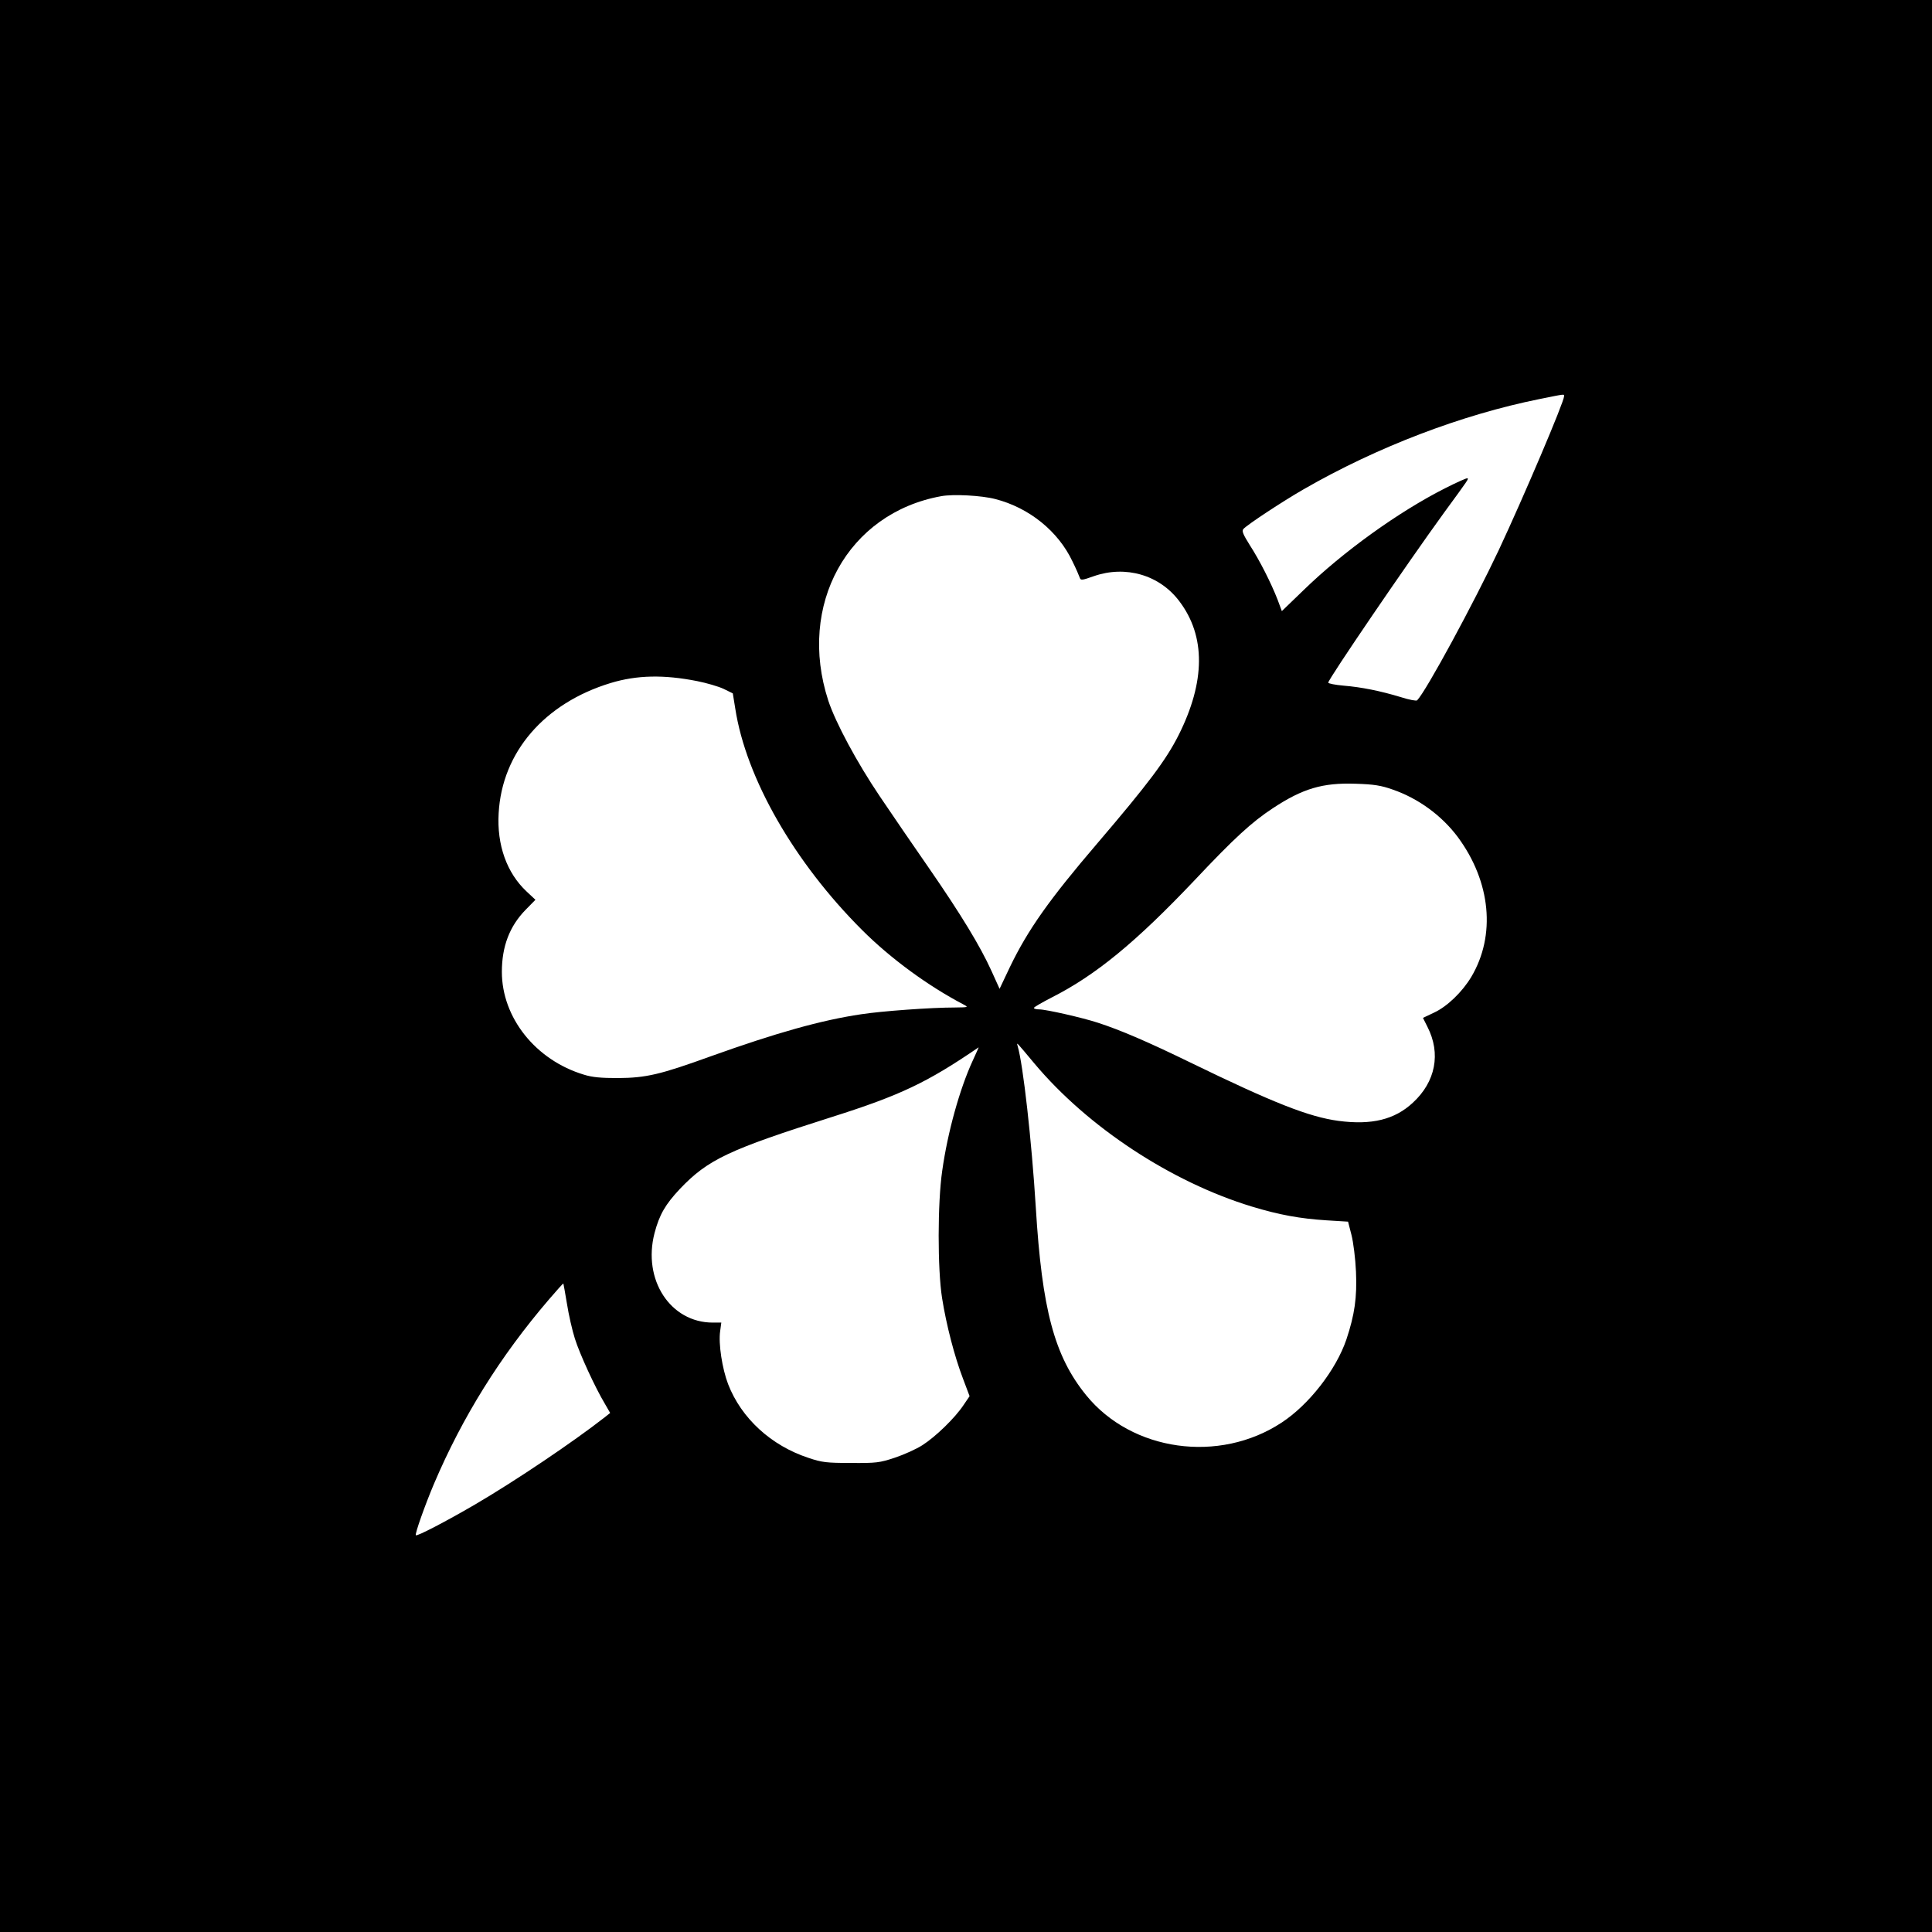 <?xml version="1.0" standalone="no"?>
<!DOCTYPE svg PUBLIC "-//W3C//DTD SVG 20010904//EN"
 "http://www.w3.org/TR/2001/REC-SVG-20010904/DTD/svg10.dtd">
<svg version="1.0" xmlns="http://www.w3.org/2000/svg"
 width="1024pt" height="1024pt" viewBox="0 0 1024 1024"
 preserveAspectRatio="xMidYMid meet">

<g transform="translate(0,1024) scale(0.1,-0.1)"
fill="#000000" stroke="none">
<path d="M0 5120 l0 -5120 5120 0 5120 0 0 5120 0 5120 -5120 0 -5120 0 0
-5120z m8290 3020 c0 -30 -214 -533 -346 -815 -133 -282 -385 -748 -433 -797
-4 -4 -43 3 -86 17 -109 33 -208 53 -304 61 -45 4 -81 11 -81 16 0 18 420 634
614 901 134 183 129 177 124 182 -2 3 -56 -21 -119 -53 -247 -125 -540 -336
-749 -539 l-116 -112 -23 62 c-34 87 -94 206 -147 288 -35 56 -43 74 -34 85
19 22 207 146 320 211 391 225 838 395 1250 478 139 28 130 27 130 15z m-3015
-545 c180 -46 334 -171 409 -330 19 -38 36 -78 39 -87 5 -15 12 -14 74 8 169
59 349 7 454 -133 140 -185 138 -426 -4 -709 -67 -133 -162 -259 -431 -574
-255 -298 -368 -458 -463 -655 l-55 -116 -43 95 c-59 130 -160 297 -330 543
-79 114 -198 287 -263 384 -120 178 -233 388 -272 506 -165 507 103 993 598
1083 63 12 214 4 287 -15z m-1580 -965 c50 -10 112 -28 140 -41 l49 -24 13
-80 c57 -370 313 -816 673 -1175 149 -149 348 -295 535 -393 30 -16 29 -16
-45 -17 -124 0 -388 -19 -497 -36 -209 -31 -448 -98 -797 -223 -268 -97 -342
-114 -491 -115 -88 0 -136 4 -180 18 -256 77 -435 302 -435 545 0 135 41 242
126 329 l52 53 -47 44 c-105 98 -158 247 -148 415 18 323 242 583 594 690 139
42 281 45 458 10z m3687 -575 c136 -47 260 -138 345 -252 175 -237 202 -521
71 -741 -48 -80 -128 -157 -197 -189 l-59 -28 24 -48 c72 -141 43 -291 -78
-402 -96 -89 -217 -119 -393 -96 -157 21 -345 95 -785 309 -226 110 -370 172
-490 211 -82 27 -276 71 -312 71 -16 0 -28 3 -28 8 0 4 42 28 94 55 235 119
447 294 758 622 210 223 303 308 414 381 159 105 265 136 439 130 97 -3 135
-9 197 -31z m-1900 -1451 c283 -338 726 -629 1153 -759 145 -44 255 -64 396
-73 l114 -7 18 -70 c10 -39 21 -126 24 -195 6 -137 -7 -228 -51 -360 -55 -161
-198 -345 -343 -440 -331 -218 -794 -153 -1036 145 -169 208 -234 454 -267
995 -22 355 -67 756 -96 855 -7 24 -9 25 88 -91z m-327 13 c-68 -148 -132
-376 -161 -582 -25 -171 -25 -520 -1 -674 23 -145 66 -310 111 -428 l35 -93
-32 -47 c-45 -68 -147 -167 -217 -212 -32 -21 -99 -51 -147 -67 -81 -27 -99
-29 -233 -28 -129 0 -154 3 -225 27 -198 65 -356 210 -426 391 -31 81 -52 214
-42 281 l6 45 -45 0 c-225 0 -373 227 -309 474 26 99 58 153 135 235 149 156
258 207 806 381 363 115 505 183 777 369 1 0 -14 -32 -32 -72z m-2150 -1287
c9 -58 28 -141 42 -185 25 -80 107 -259 160 -347 l27 -47 -29 -23 c-165 -129
-470 -335 -687 -462 -158 -92 -308 -170 -314 -163 -6 6 49 161 96 272 151 355
351 676 609 977 41 48 76 87 77 85 1 -1 9 -49 19 -107z"/>
</g>
</svg>
